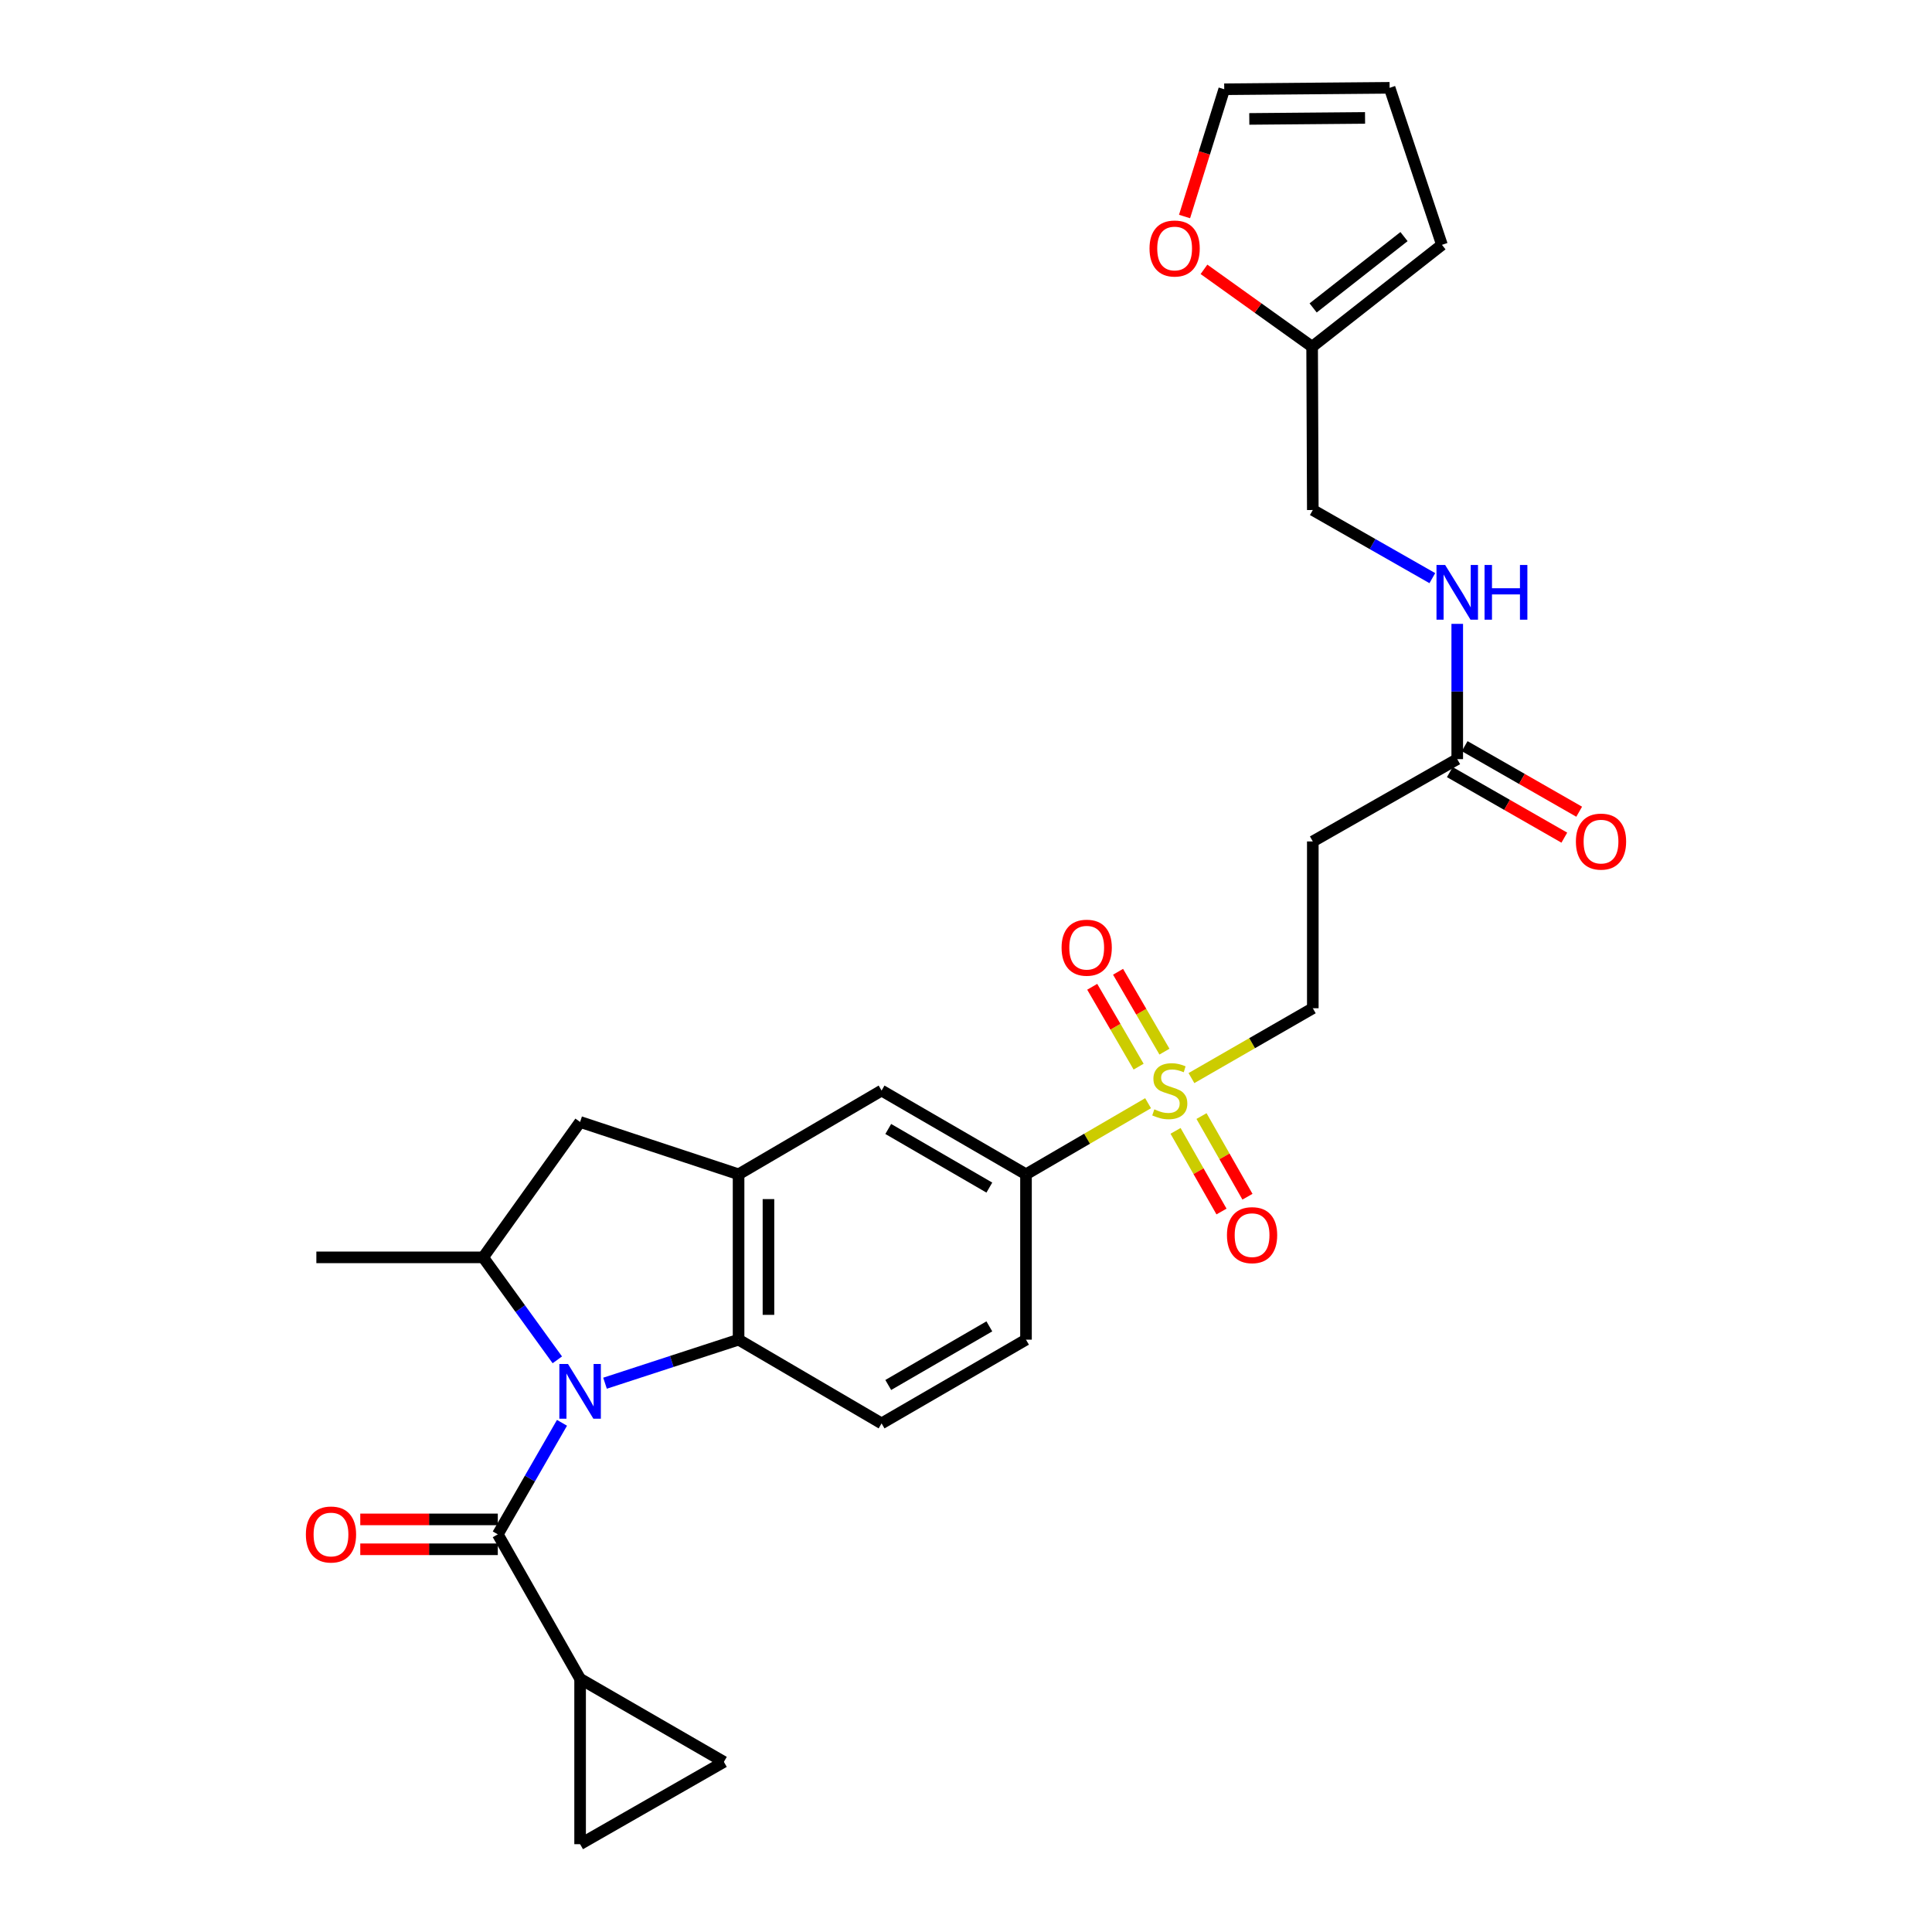<?xml version='1.0' encoding='iso-8859-1'?>
<svg version='1.1' baseProfile='full'
              xmlns='http://www.w3.org/2000/svg'
                      xmlns:rdkit='http://www.rdkit.org/xml'
                      xmlns:xlink='http://www.w3.org/1999/xlink'
                  xml:space='preserve'
width='1000px' height='1000px' viewBox='0 0 1000 1000'>
<!-- END OF HEADER -->
<rect style='opacity:1.0;fill:#FFFFFF;stroke:none' width='1000' height='1000' x='0' y='0'> </rect>
<path class='bond-1' d='M 290.884,736.448 L 274.273,765.31' style='fill:none;fill-rule:evenodd;stroke:#0000FF;stroke-width:6px;stroke-linecap:butt;stroke-linejoin:miter;stroke-opacity:1' />
<path class='bond-1' d='M 274.273,765.31 L 257.662,794.173' style='fill:none;fill-rule:evenodd;stroke:#000000;stroke-width:6px;stroke-linecap:butt;stroke-linejoin:miter;stroke-opacity:1' />
<path class='bond-2' d='M 313.159,715.947 L 347.721,704.678' style='fill:none;fill-rule:evenodd;stroke:#0000FF;stroke-width:6px;stroke-linecap:butt;stroke-linejoin:miter;stroke-opacity:1' />
<path class='bond-2' d='M 347.721,704.678 L 382.284,693.408' style='fill:none;fill-rule:evenodd;stroke:#000000;stroke-width:6px;stroke-linecap:butt;stroke-linejoin:miter;stroke-opacity:1' />
<path class='bond-4' d='M 288.467,703.853 L 269.275,677.33' style='fill:none;fill-rule:evenodd;stroke:#0000FF;stroke-width:6px;stroke-linecap:butt;stroke-linejoin:miter;stroke-opacity:1' />
<path class='bond-4' d='M 269.275,677.33 L 250.082,650.808' style='fill:none;fill-rule:evenodd;stroke:#000000;stroke-width:6px;stroke-linecap:butt;stroke-linejoin:miter;stroke-opacity:1' />
<path class='bond-0' d='M 594.245,571.014 L 562.65,589.413' style='fill:none;fill-rule:evenodd;stroke:#CCCC00;stroke-width:6px;stroke-linecap:butt;stroke-linejoin:miter;stroke-opacity:1' />
<path class='bond-0' d='M 562.65,589.413 L 531.054,607.812' style='fill:none;fill-rule:evenodd;stroke:#000000;stroke-width:6px;stroke-linecap:butt;stroke-linejoin:miter;stroke-opacity:1' />
<path class='bond-13' d='M 616.694,558.017 L 648.101,539.94' style='fill:none;fill-rule:evenodd;stroke:#CCCC00;stroke-width:6px;stroke-linecap:butt;stroke-linejoin:miter;stroke-opacity:1' />
<path class='bond-13' d='M 648.101,539.94 L 679.507,521.863' style='fill:none;fill-rule:evenodd;stroke:#000000;stroke-width:6px;stroke-linecap:butt;stroke-linejoin:miter;stroke-opacity:1' />
<path class='bond-16' d='M 602.721,544.327 L 590.714,523.658' style='fill:none;fill-rule:evenodd;stroke:#CCCC00;stroke-width:6px;stroke-linecap:butt;stroke-linejoin:miter;stroke-opacity:1' />
<path class='bond-16' d='M 590.714,523.658 L 578.707,502.989' style='fill:none;fill-rule:evenodd;stroke:#FF0000;stroke-width:6px;stroke-linecap:butt;stroke-linejoin:miter;stroke-opacity:1' />
<path class='bond-16' d='M 589.345,552.097 L 577.338,531.428' style='fill:none;fill-rule:evenodd;stroke:#CCCC00;stroke-width:6px;stroke-linecap:butt;stroke-linejoin:miter;stroke-opacity:1' />
<path class='bond-16' d='M 577.338,531.428 L 565.331,510.759' style='fill:none;fill-rule:evenodd;stroke:#FF0000;stroke-width:6px;stroke-linecap:butt;stroke-linejoin:miter;stroke-opacity:1' />
<path class='bond-17' d='M 608.461,585.332 L 620.353,606.206' style='fill:none;fill-rule:evenodd;stroke:#CCCC00;stroke-width:6px;stroke-linecap:butt;stroke-linejoin:miter;stroke-opacity:1' />
<path class='bond-17' d='M 620.353,606.206 L 632.245,627.079' style='fill:none;fill-rule:evenodd;stroke:#FF0000;stroke-width:6px;stroke-linecap:butt;stroke-linejoin:miter;stroke-opacity:1' />
<path class='bond-17' d='M 621.902,577.674 L 633.794,598.548' style='fill:none;fill-rule:evenodd;stroke:#CCCC00;stroke-width:6px;stroke-linecap:butt;stroke-linejoin:miter;stroke-opacity:1' />
<path class='bond-17' d='M 633.794,598.548 L 645.686,619.422' style='fill:none;fill-rule:evenodd;stroke:#FF0000;stroke-width:6px;stroke-linecap:butt;stroke-linejoin:miter;stroke-opacity:1' />
<path class='bond-5' d='M 257.662,794.173 L 300.262,868.949' style='fill:none;fill-rule:evenodd;stroke:#000000;stroke-width:6px;stroke-linecap:butt;stroke-linejoin:miter;stroke-opacity:1' />
<path class='bond-19' d='M 257.662,786.438 L 222.069,786.438' style='fill:none;fill-rule:evenodd;stroke:#000000;stroke-width:6px;stroke-linecap:butt;stroke-linejoin:miter;stroke-opacity:1' />
<path class='bond-19' d='M 222.069,786.438 L 186.477,786.438' style='fill:none;fill-rule:evenodd;stroke:#FF0000;stroke-width:6px;stroke-linecap:butt;stroke-linejoin:miter;stroke-opacity:1' />
<path class='bond-19' d='M 257.662,801.907 L 222.069,801.907' style='fill:none;fill-rule:evenodd;stroke:#000000;stroke-width:6px;stroke-linecap:butt;stroke-linejoin:miter;stroke-opacity:1' />
<path class='bond-19' d='M 222.069,801.907 L 186.477,801.907' style='fill:none;fill-rule:evenodd;stroke:#FF0000;stroke-width:6px;stroke-linecap:butt;stroke-linejoin:miter;stroke-opacity:1' />
<path class='bond-3' d='M 382.284,693.408 L 382.284,607.812' style='fill:none;fill-rule:evenodd;stroke:#000000;stroke-width:6px;stroke-linecap:butt;stroke-linejoin:miter;stroke-opacity:1' />
<path class='bond-3' d='M 397.753,680.569 L 397.753,620.651' style='fill:none;fill-rule:evenodd;stroke:#000000;stroke-width:6px;stroke-linecap:butt;stroke-linejoin:miter;stroke-opacity:1' />
<path class='bond-12' d='M 382.284,693.408 L 456.304,736.748' style='fill:none;fill-rule:evenodd;stroke:#000000;stroke-width:6px;stroke-linecap:butt;stroke-linejoin:miter;stroke-opacity:1' />
<path class='bond-10' d='M 382.284,607.812 L 456.304,564.472' style='fill:none;fill-rule:evenodd;stroke:#000000;stroke-width:6px;stroke-linecap:butt;stroke-linejoin:miter;stroke-opacity:1' />
<path class='bond-28' d='M 382.284,607.812 L 300.262,580.723' style='fill:none;fill-rule:evenodd;stroke:#000000;stroke-width:6px;stroke-linecap:butt;stroke-linejoin:miter;stroke-opacity:1' />
<path class='bond-7' d='M 250.082,650.808 L 300.262,580.723' style='fill:none;fill-rule:evenodd;stroke:#000000;stroke-width:6px;stroke-linecap:butt;stroke-linejoin:miter;stroke-opacity:1' />
<path class='bond-27' d='M 250.082,650.808 L 163.747,650.808' style='fill:none;fill-rule:evenodd;stroke:#000000;stroke-width:6px;stroke-linecap:butt;stroke-linejoin:miter;stroke-opacity:1' />
<path class='bond-8' d='M 300.262,868.949 L 300.262,954.545' style='fill:none;fill-rule:evenodd;stroke:#000000;stroke-width:6px;stroke-linecap:butt;stroke-linejoin:miter;stroke-opacity:1' />
<path class='bond-9' d='M 300.262,868.949 L 374.678,911.945' style='fill:none;fill-rule:evenodd;stroke:#000000;stroke-width:6px;stroke-linecap:butt;stroke-linejoin:miter;stroke-opacity:1' />
<path class='bond-6' d='M 531.054,607.812 L 531.054,693.408' style='fill:none;fill-rule:evenodd;stroke:#000000;stroke-width:6px;stroke-linecap:butt;stroke-linejoin:miter;stroke-opacity:1' />
<path class='bond-29' d='M 531.054,607.812 L 456.304,564.472' style='fill:none;fill-rule:evenodd;stroke:#000000;stroke-width:6px;stroke-linecap:butt;stroke-linejoin:miter;stroke-opacity:1' />
<path class='bond-29' d='M 512.083,614.693 L 459.757,584.356' style='fill:none;fill-rule:evenodd;stroke:#000000;stroke-width:6px;stroke-linecap:butt;stroke-linejoin:miter;stroke-opacity:1' />
<path class='bond-30' d='M 300.262,954.545 L 374.678,911.945' style='fill:none;fill-rule:evenodd;stroke:#000000;stroke-width:6px;stroke-linecap:butt;stroke-linejoin:miter;stroke-opacity:1' />
<path class='bond-11' d='M 754.266,392.927 L 679.507,435.528' style='fill:none;fill-rule:evenodd;stroke:#000000;stroke-width:6px;stroke-linecap:butt;stroke-linejoin:miter;stroke-opacity:1' />
<path class='bond-20' d='M 754.266,392.927 L 754.266,357.919' style='fill:none;fill-rule:evenodd;stroke:#000000;stroke-width:6px;stroke-linecap:butt;stroke-linejoin:miter;stroke-opacity:1' />
<path class='bond-20' d='M 754.266,357.919 L 754.266,322.91' style='fill:none;fill-rule:evenodd;stroke:#0000FF;stroke-width:6px;stroke-linecap:butt;stroke-linejoin:miter;stroke-opacity:1' />
<path class='bond-25' d='M 750.424,399.64 L 780.06,416.605' style='fill:none;fill-rule:evenodd;stroke:#000000;stroke-width:6px;stroke-linecap:butt;stroke-linejoin:miter;stroke-opacity:1' />
<path class='bond-25' d='M 780.06,416.605 L 809.696,433.571' style='fill:none;fill-rule:evenodd;stroke:#FF0000;stroke-width:6px;stroke-linecap:butt;stroke-linejoin:miter;stroke-opacity:1' />
<path class='bond-25' d='M 758.109,386.215 L 787.745,403.18' style='fill:none;fill-rule:evenodd;stroke:#000000;stroke-width:6px;stroke-linecap:butt;stroke-linejoin:miter;stroke-opacity:1' />
<path class='bond-25' d='M 787.745,403.18 L 817.381,420.146' style='fill:none;fill-rule:evenodd;stroke:#FF0000;stroke-width:6px;stroke-linecap:butt;stroke-linejoin:miter;stroke-opacity:1' />
<path class='bond-21' d='M 456.304,736.748 L 531.054,693.408' style='fill:none;fill-rule:evenodd;stroke:#000000;stroke-width:6px;stroke-linecap:butt;stroke-linejoin:miter;stroke-opacity:1' />
<path class='bond-21' d='M 459.757,716.864 L 512.083,686.526' style='fill:none;fill-rule:evenodd;stroke:#000000;stroke-width:6px;stroke-linecap:butt;stroke-linejoin:miter;stroke-opacity:1' />
<path class='bond-14' d='M 679.507,521.863 L 679.507,435.528' style='fill:none;fill-rule:evenodd;stroke:#000000;stroke-width:6px;stroke-linecap:butt;stroke-linejoin:miter;stroke-opacity:1' />
<path class='bond-15' d='M 679.155,179.461 L 679.507,263.983' style='fill:none;fill-rule:evenodd;stroke:#000000;stroke-width:6px;stroke-linecap:butt;stroke-linejoin:miter;stroke-opacity:1' />
<path class='bond-18' d='M 679.155,179.461 L 651.165,159.434' style='fill:none;fill-rule:evenodd;stroke:#000000;stroke-width:6px;stroke-linecap:butt;stroke-linejoin:miter;stroke-opacity:1' />
<path class='bond-18' d='M 651.165,159.434 L 623.176,139.408' style='fill:none;fill-rule:evenodd;stroke:#FF0000;stroke-width:6px;stroke-linecap:butt;stroke-linejoin:miter;stroke-opacity:1' />
<path class='bond-22' d='M 679.155,179.461 L 746.343,126.719' style='fill:none;fill-rule:evenodd;stroke:#000000;stroke-width:6px;stroke-linecap:butt;stroke-linejoin:miter;stroke-opacity:1' />
<path class='bond-22' d='M 679.681,159.382 L 726.713,122.463' style='fill:none;fill-rule:evenodd;stroke:#000000;stroke-width:6px;stroke-linecap:butt;stroke-linejoin:miter;stroke-opacity:1' />
<path class='bond-23' d='M 613.124,112.065 L 623.391,79.129' style='fill:none;fill-rule:evenodd;stroke:#FF0000;stroke-width:6px;stroke-linecap:butt;stroke-linejoin:miter;stroke-opacity:1' />
<path class='bond-23' d='M 623.391,79.129 L 633.658,46.194' style='fill:none;fill-rule:evenodd;stroke:#000000;stroke-width:6px;stroke-linecap:butt;stroke-linejoin:miter;stroke-opacity:1' />
<path class='bond-26' d='M 741.375,299.245 L 710.441,281.614' style='fill:none;fill-rule:evenodd;stroke:#0000FF;stroke-width:6px;stroke-linecap:butt;stroke-linejoin:miter;stroke-opacity:1' />
<path class='bond-26' d='M 710.441,281.614 L 679.507,263.983' style='fill:none;fill-rule:evenodd;stroke:#000000;stroke-width:6px;stroke-linecap:butt;stroke-linejoin:miter;stroke-opacity:1' />
<path class='bond-24' d='M 746.343,126.719 L 719.255,45.455' style='fill:none;fill-rule:evenodd;stroke:#000000;stroke-width:6px;stroke-linecap:butt;stroke-linejoin:miter;stroke-opacity:1' />
<path class='bond-31' d='M 633.658,46.194 L 719.255,45.455' style='fill:none;fill-rule:evenodd;stroke:#000000;stroke-width:6px;stroke-linecap:butt;stroke-linejoin:miter;stroke-opacity:1' />
<path class='bond-31' d='M 646.631,61.551 L 706.549,61.034' style='fill:none;fill-rule:evenodd;stroke:#000000;stroke-width:6px;stroke-linecap:butt;stroke-linejoin:miter;stroke-opacity:1' />
<path  class='atom-0' d='M 294.002 705.993
L 303.282 720.993
Q 304.202 722.473, 305.682 725.153
Q 307.162 727.833, 307.242 727.993
L 307.242 705.993
L 311.002 705.993
L 311.002 734.313
L 307.122 734.313
L 297.162 717.913
Q 296.002 715.993, 294.762 713.793
Q 293.562 711.593, 293.202 710.913
L 293.202 734.313
L 289.522 734.313
L 289.522 705.993
L 294.002 705.993
' fill='#0000FF'/>
<path  class='atom-1' d='M 597.479 574.192
Q 597.799 574.312, 599.119 574.872
Q 600.439 575.432, 601.879 575.792
Q 603.359 576.112, 604.799 576.112
Q 607.479 576.112, 609.039 574.832
Q 610.599 573.512, 610.599 571.232
Q 610.599 569.672, 609.799 568.712
Q 609.039 567.752, 607.839 567.232
Q 606.639 566.712, 604.639 566.112
Q 602.119 565.352, 600.599 564.632
Q 599.119 563.912, 598.039 562.392
Q 596.999 560.872, 596.999 558.312
Q 596.999 554.752, 599.399 552.552
Q 601.839 550.352, 606.639 550.352
Q 609.919 550.352, 613.639 551.912
L 612.719 554.992
Q 609.319 553.592, 606.759 553.592
Q 603.999 553.592, 602.479 554.752
Q 600.959 555.872, 600.999 557.832
Q 600.999 559.352, 601.759 560.272
Q 602.559 561.192, 603.679 561.712
Q 604.839 562.232, 606.759 562.832
Q 609.319 563.632, 610.839 564.432
Q 612.359 565.232, 613.439 566.872
Q 614.559 568.472, 614.559 571.232
Q 614.559 575.152, 611.919 577.272
Q 609.319 579.352, 604.959 579.352
Q 602.439 579.352, 600.519 578.792
Q 598.639 578.272, 596.399 577.352
L 597.479 574.192
' fill='#CCCC00'/>
<path  class='atom-17' d='M 549.474 490.523
Q 549.474 483.723, 552.834 479.923
Q 556.194 476.123, 562.474 476.123
Q 568.754 476.123, 572.114 479.923
Q 575.474 483.723, 575.474 490.523
Q 575.474 497.403, 572.074 501.323
Q 568.674 505.203, 562.474 505.203
Q 556.234 505.203, 552.834 501.323
Q 549.474 497.443, 549.474 490.523
M 562.474 502.003
Q 566.794 502.003, 569.114 499.123
Q 571.474 496.203, 571.474 490.523
Q 571.474 484.963, 569.114 482.163
Q 566.794 479.323, 562.474 479.323
Q 558.154 479.323, 555.794 482.123
Q 553.474 484.923, 553.474 490.523
Q 553.474 496.243, 555.794 499.123
Q 558.154 502.003, 562.474 502.003
' fill='#FF0000'/>
<path  class='atom-18' d='M 635.07 639.311
Q 635.07 632.511, 638.43 628.711
Q 641.79 624.911, 648.07 624.911
Q 654.35 624.911, 657.71 628.711
Q 661.07 632.511, 661.07 639.311
Q 661.07 646.191, 657.67 650.111
Q 654.27 653.991, 648.07 653.991
Q 641.83 653.991, 638.43 650.111
Q 635.07 646.231, 635.07 639.311
M 648.07 650.791
Q 652.39 650.791, 654.71 647.911
Q 657.07 644.991, 657.07 639.311
Q 657.07 633.751, 654.71 630.951
Q 652.39 628.111, 648.07 628.111
Q 643.75 628.111, 641.39 630.911
Q 639.07 633.711, 639.07 639.311
Q 639.07 645.031, 641.39 647.911
Q 643.75 650.791, 648.07 650.791
' fill='#FF0000'/>
<path  class='atom-19' d='M 594.988 128.621
Q 594.988 121.821, 598.348 118.021
Q 601.708 114.221, 607.988 114.221
Q 614.268 114.221, 617.628 118.021
Q 620.988 121.821, 620.988 128.621
Q 620.988 135.501, 617.588 139.421
Q 614.188 143.301, 607.988 143.301
Q 601.748 143.301, 598.348 139.421
Q 594.988 135.541, 594.988 128.621
M 607.988 140.101
Q 612.308 140.101, 614.628 137.221
Q 616.988 134.301, 616.988 128.621
Q 616.988 123.061, 614.628 120.261
Q 612.308 117.421, 607.988 117.421
Q 603.668 117.421, 601.308 120.221
Q 598.988 123.021, 598.988 128.621
Q 598.988 134.341, 601.308 137.221
Q 603.668 140.101, 607.988 140.101
' fill='#FF0000'/>
<path  class='atom-20' d='M 158.318 794.253
Q 158.318 787.453, 161.678 783.653
Q 165.038 779.853, 171.318 779.853
Q 177.598 779.853, 180.958 783.653
Q 184.318 787.453, 184.318 794.253
Q 184.318 801.133, 180.918 805.053
Q 177.518 808.933, 171.318 808.933
Q 165.078 808.933, 161.678 805.053
Q 158.318 801.173, 158.318 794.253
M 171.318 805.733
Q 175.638 805.733, 177.958 802.853
Q 180.318 799.933, 180.318 794.253
Q 180.318 788.693, 177.958 785.893
Q 175.638 783.053, 171.318 783.053
Q 166.998 783.053, 164.638 785.853
Q 162.318 788.653, 162.318 794.253
Q 162.318 799.973, 164.638 802.853
Q 166.998 805.733, 171.318 805.733
' fill='#FF0000'/>
<path  class='atom-21' d='M 748.006 292.432
L 757.286 307.432
Q 758.206 308.912, 759.686 311.592
Q 761.166 314.272, 761.246 314.432
L 761.246 292.432
L 765.006 292.432
L 765.006 320.752
L 761.126 320.752
L 751.166 304.352
Q 750.006 302.432, 748.766 300.232
Q 747.566 298.032, 747.206 297.352
L 747.206 320.752
L 743.526 320.752
L 743.526 292.432
L 748.006 292.432
' fill='#0000FF'/>
<path  class='atom-21' d='M 768.406 292.432
L 772.246 292.432
L 772.246 304.472
L 786.726 304.472
L 786.726 292.432
L 790.566 292.432
L 790.566 320.752
L 786.726 320.752
L 786.726 307.672
L 772.246 307.672
L 772.246 320.752
L 768.406 320.752
L 768.406 292.432
' fill='#0000FF'/>
<path  class='atom-26' d='M 815.682 435.608
Q 815.682 428.808, 819.042 425.008
Q 822.402 421.208, 828.682 421.208
Q 834.962 421.208, 838.322 425.008
Q 841.682 428.808, 841.682 435.608
Q 841.682 442.488, 838.282 446.408
Q 834.882 450.288, 828.682 450.288
Q 822.442 450.288, 819.042 446.408
Q 815.682 442.528, 815.682 435.608
M 828.682 447.088
Q 833.002 447.088, 835.322 444.208
Q 837.682 441.288, 837.682 435.608
Q 837.682 430.048, 835.322 427.248
Q 833.002 424.408, 828.682 424.408
Q 824.362 424.408, 822.002 427.208
Q 819.682 430.008, 819.682 435.608
Q 819.682 441.328, 822.002 444.208
Q 824.362 447.088, 828.682 447.088
' fill='#FF0000'/>
</svg>
